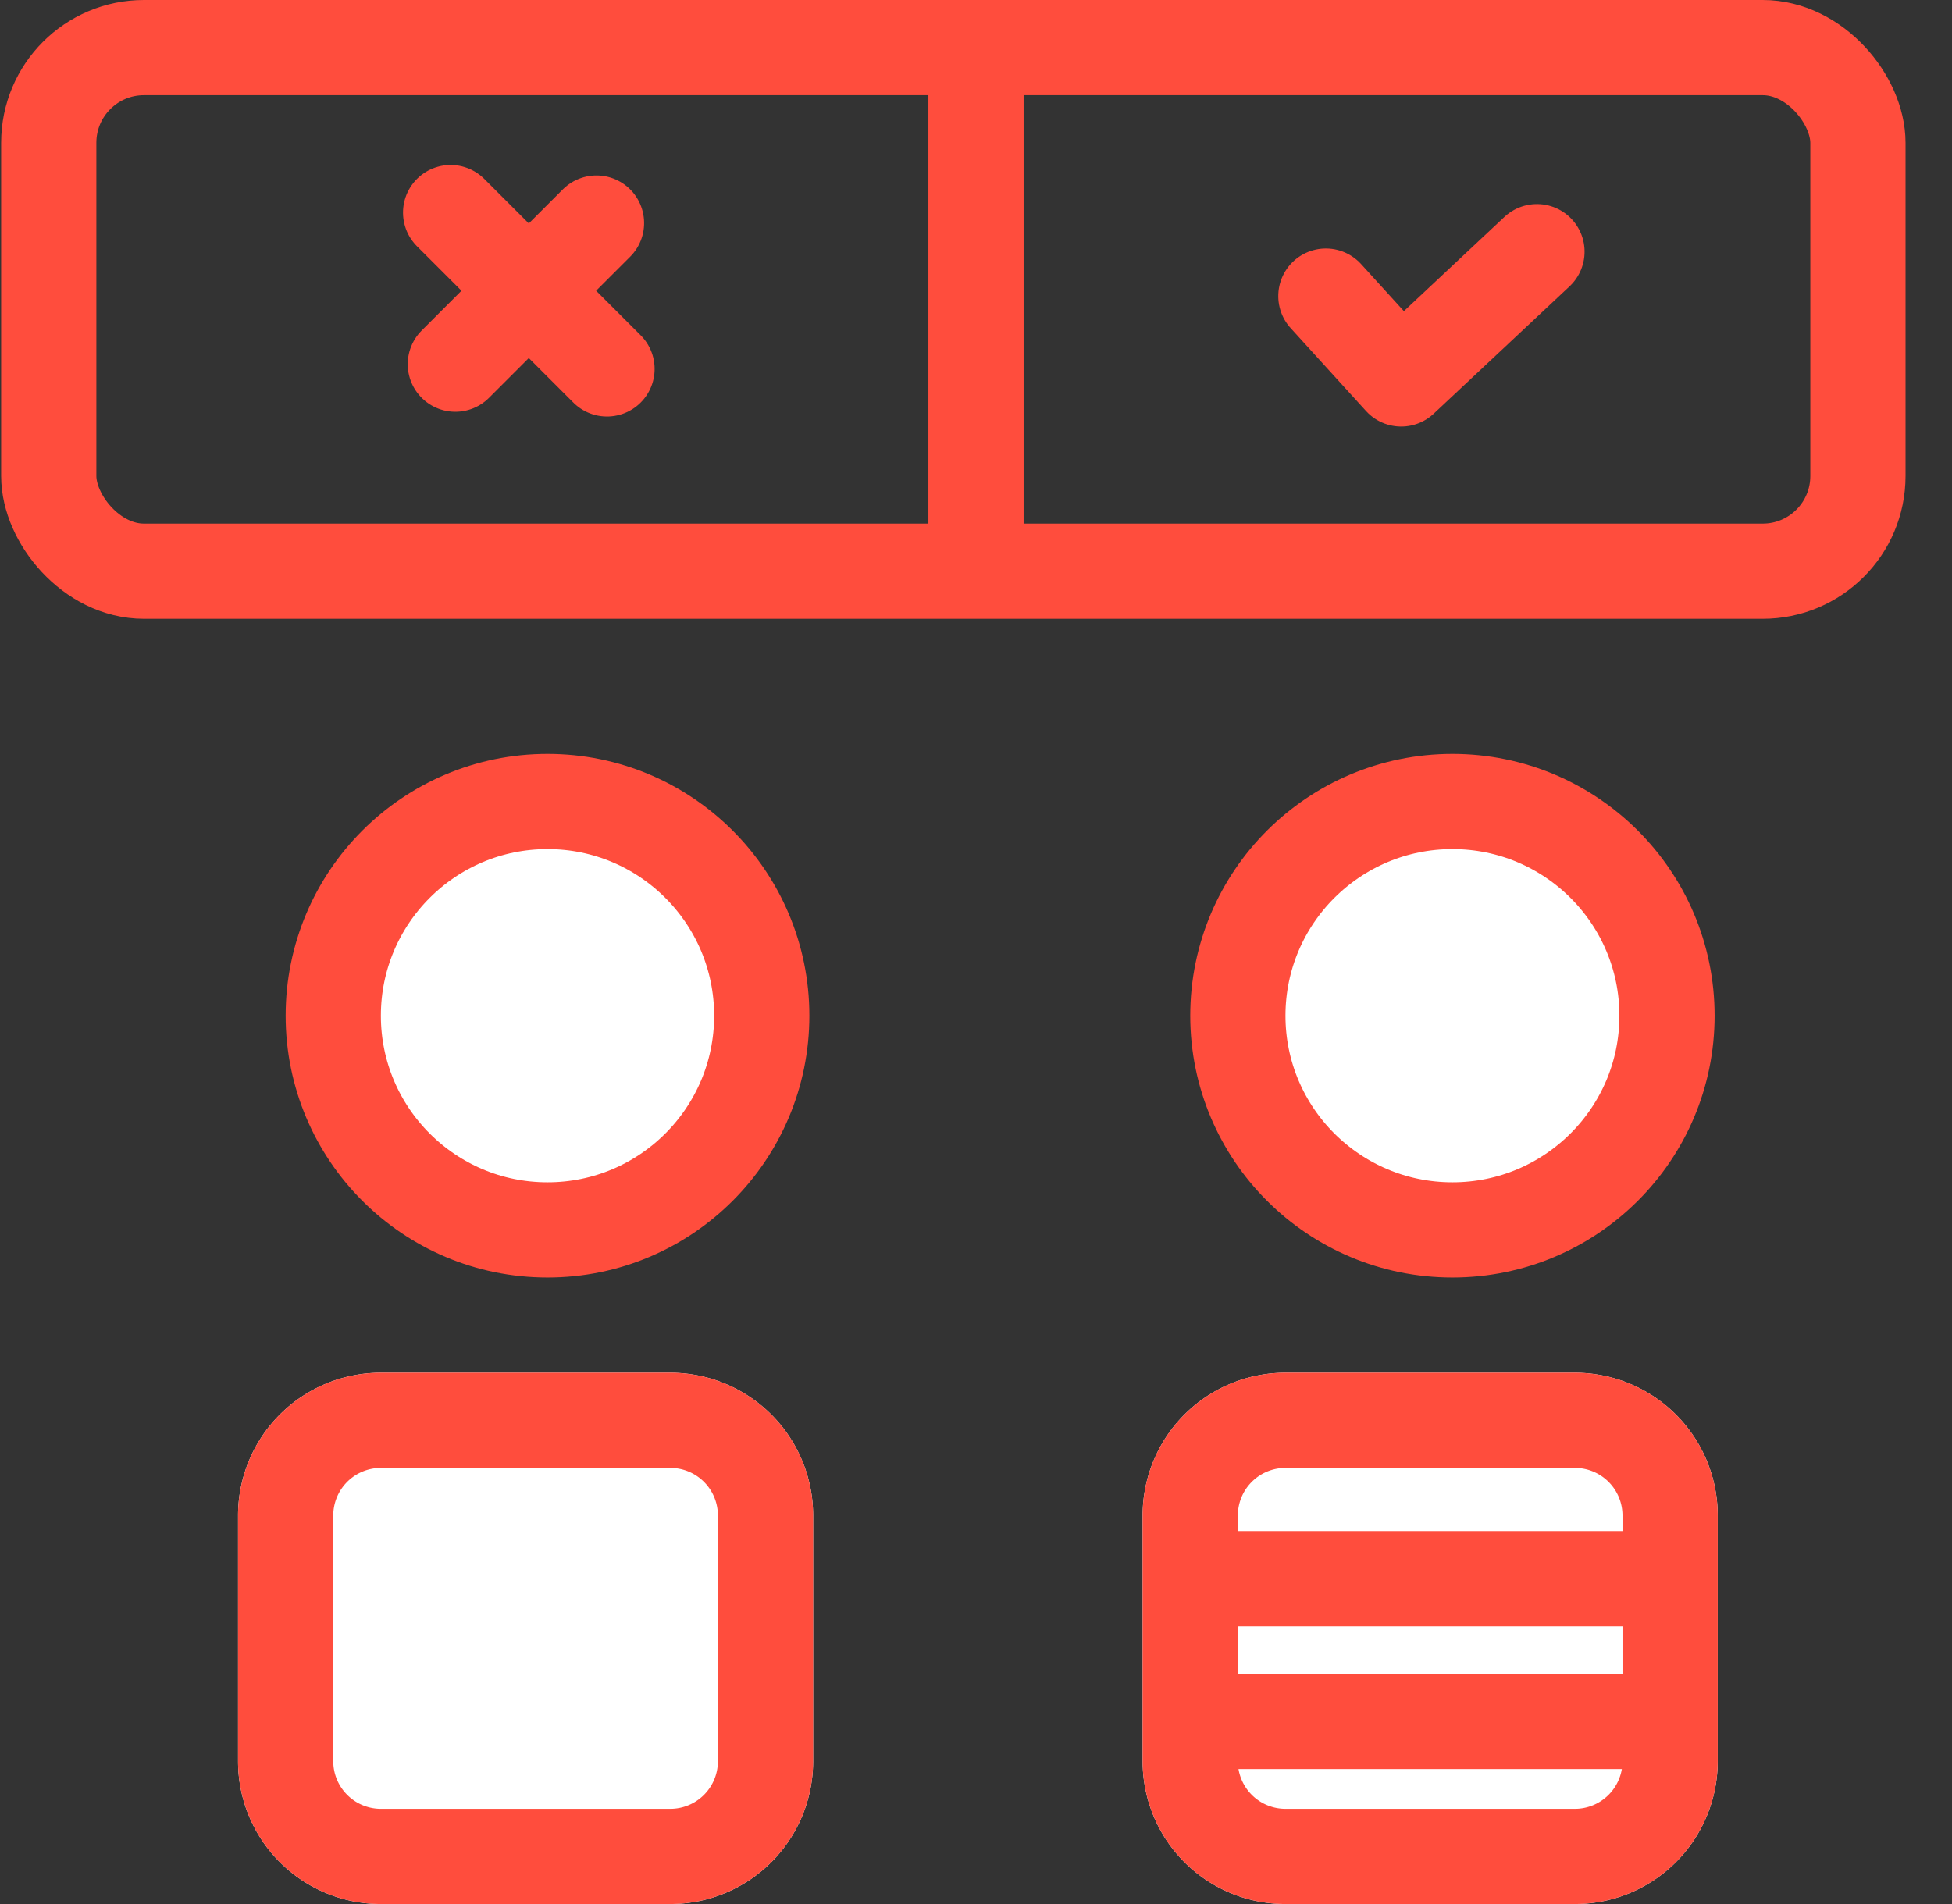 <svg xmlns="http://www.w3.org/2000/svg" xmlns:xlink="http://www.w3.org/1999/xlink" width="41" height="40" version="1.1" viewBox="0 0 41 40"><rect x="0" y="0" width="41" height="40" fill="#333333" stroke="none"/><defs><path id="path-1" d="M3 12.838h6.079a3 3 0 0 1 3 3V21a3 3 0 0 1-3 3H3a3 3 0 0 1-3-3v-5.162a3 3 0 0 1 3-3Z"/><path id="path-2" d="M3 12.838h6.079a3 3 0 0 1 3 3V21a3 3 0 0 1-3 3H3a3 3 0 0 1-3-3v-5.162a3 3 0 0 1 3-3Z"/></defs><g id="Artboard-2" fill="none" fill-rule="evenodd" stroke="none" stroke-width="1" transform="translate(-567 -1087)"><g id="Group-62" transform="translate(567 1087)"><g id="Group-61" transform="translate(5 16)"><circle id="Oval-2-Copy-3" cx="6.5" cy="5.338" r="4.5" fill="#FFF" stroke="#FF4D3D" stroke-width="2"/><g id="Rectangle-4-Copy-2"><use xlink:href="#path-1" fill="#FFF" fill-rule="evenodd"/><path stroke="#FF4D3D" stroke-width="2" d="M3 13.838a2 2 0 0 0-2 2V21a2 2 0 0 0 2 2h6.079a2 2 0 0 0 2-2v-5.162a2 2 0 0 0-2-2H3Z"/></g></g><g id="Group-60" transform="translate(24 16)"><ellipse id="Oval-2-Copy" cx="6.507" cy="5.338" fill="#FFF" stroke="#FF4D3D" stroke-width="2" rx="4.507" ry="4.5"/><g id="Rectangle-4-Copy"><use xlink:href="#path-2" fill="#FFF" fill-rule="evenodd"/><path stroke="#FF4D3D" stroke-width="2" d="M3 13.838a2 2 0 0 0-2 2V21a2 2 0 0 0 2 2h6.079a2 2 0 0 0 2-2v-5.162a2 2 0 0 0-2-2H3Z"/></g><path id="Line-28" stroke="#FF4D3D" stroke-linecap="square" stroke-width="2" d="M1.465 17.165h9.291"/><path id="Line-28-Copy" stroke="#FF4D3D" stroke-linecap="square" stroke-width="2" d="M1.465 20.165h9.291"/></g><rect id="Rectangle-16" width="38" height="11" x="1.024" y="1" stroke="#FF4D3D" stroke-width="2" rx="2"/><path id="Line-35" stroke="#FF4D3D" stroke-linecap="square" stroke-width="2" d="M20.5 1.5v10.05"/><g id="Group-45-Copy" stroke="#FF4D3D" stroke-linecap="round" stroke-width="2" transform="rotate(45 3.222 14.608)"><path id="Line-27" d="M.465 3.022H5.11M2.787 1.011v4.193"/></g><g id="Group-45-Copy-3" stroke="#FF4D3D" stroke-linecap="round" stroke-linejoin="round" stroke-width="2" transform="rotate(45 11.603 38.256)"><path id="Line-27" d="m2.913.321-.126 3.907-2.349-.112"/></g></g></g></svg>